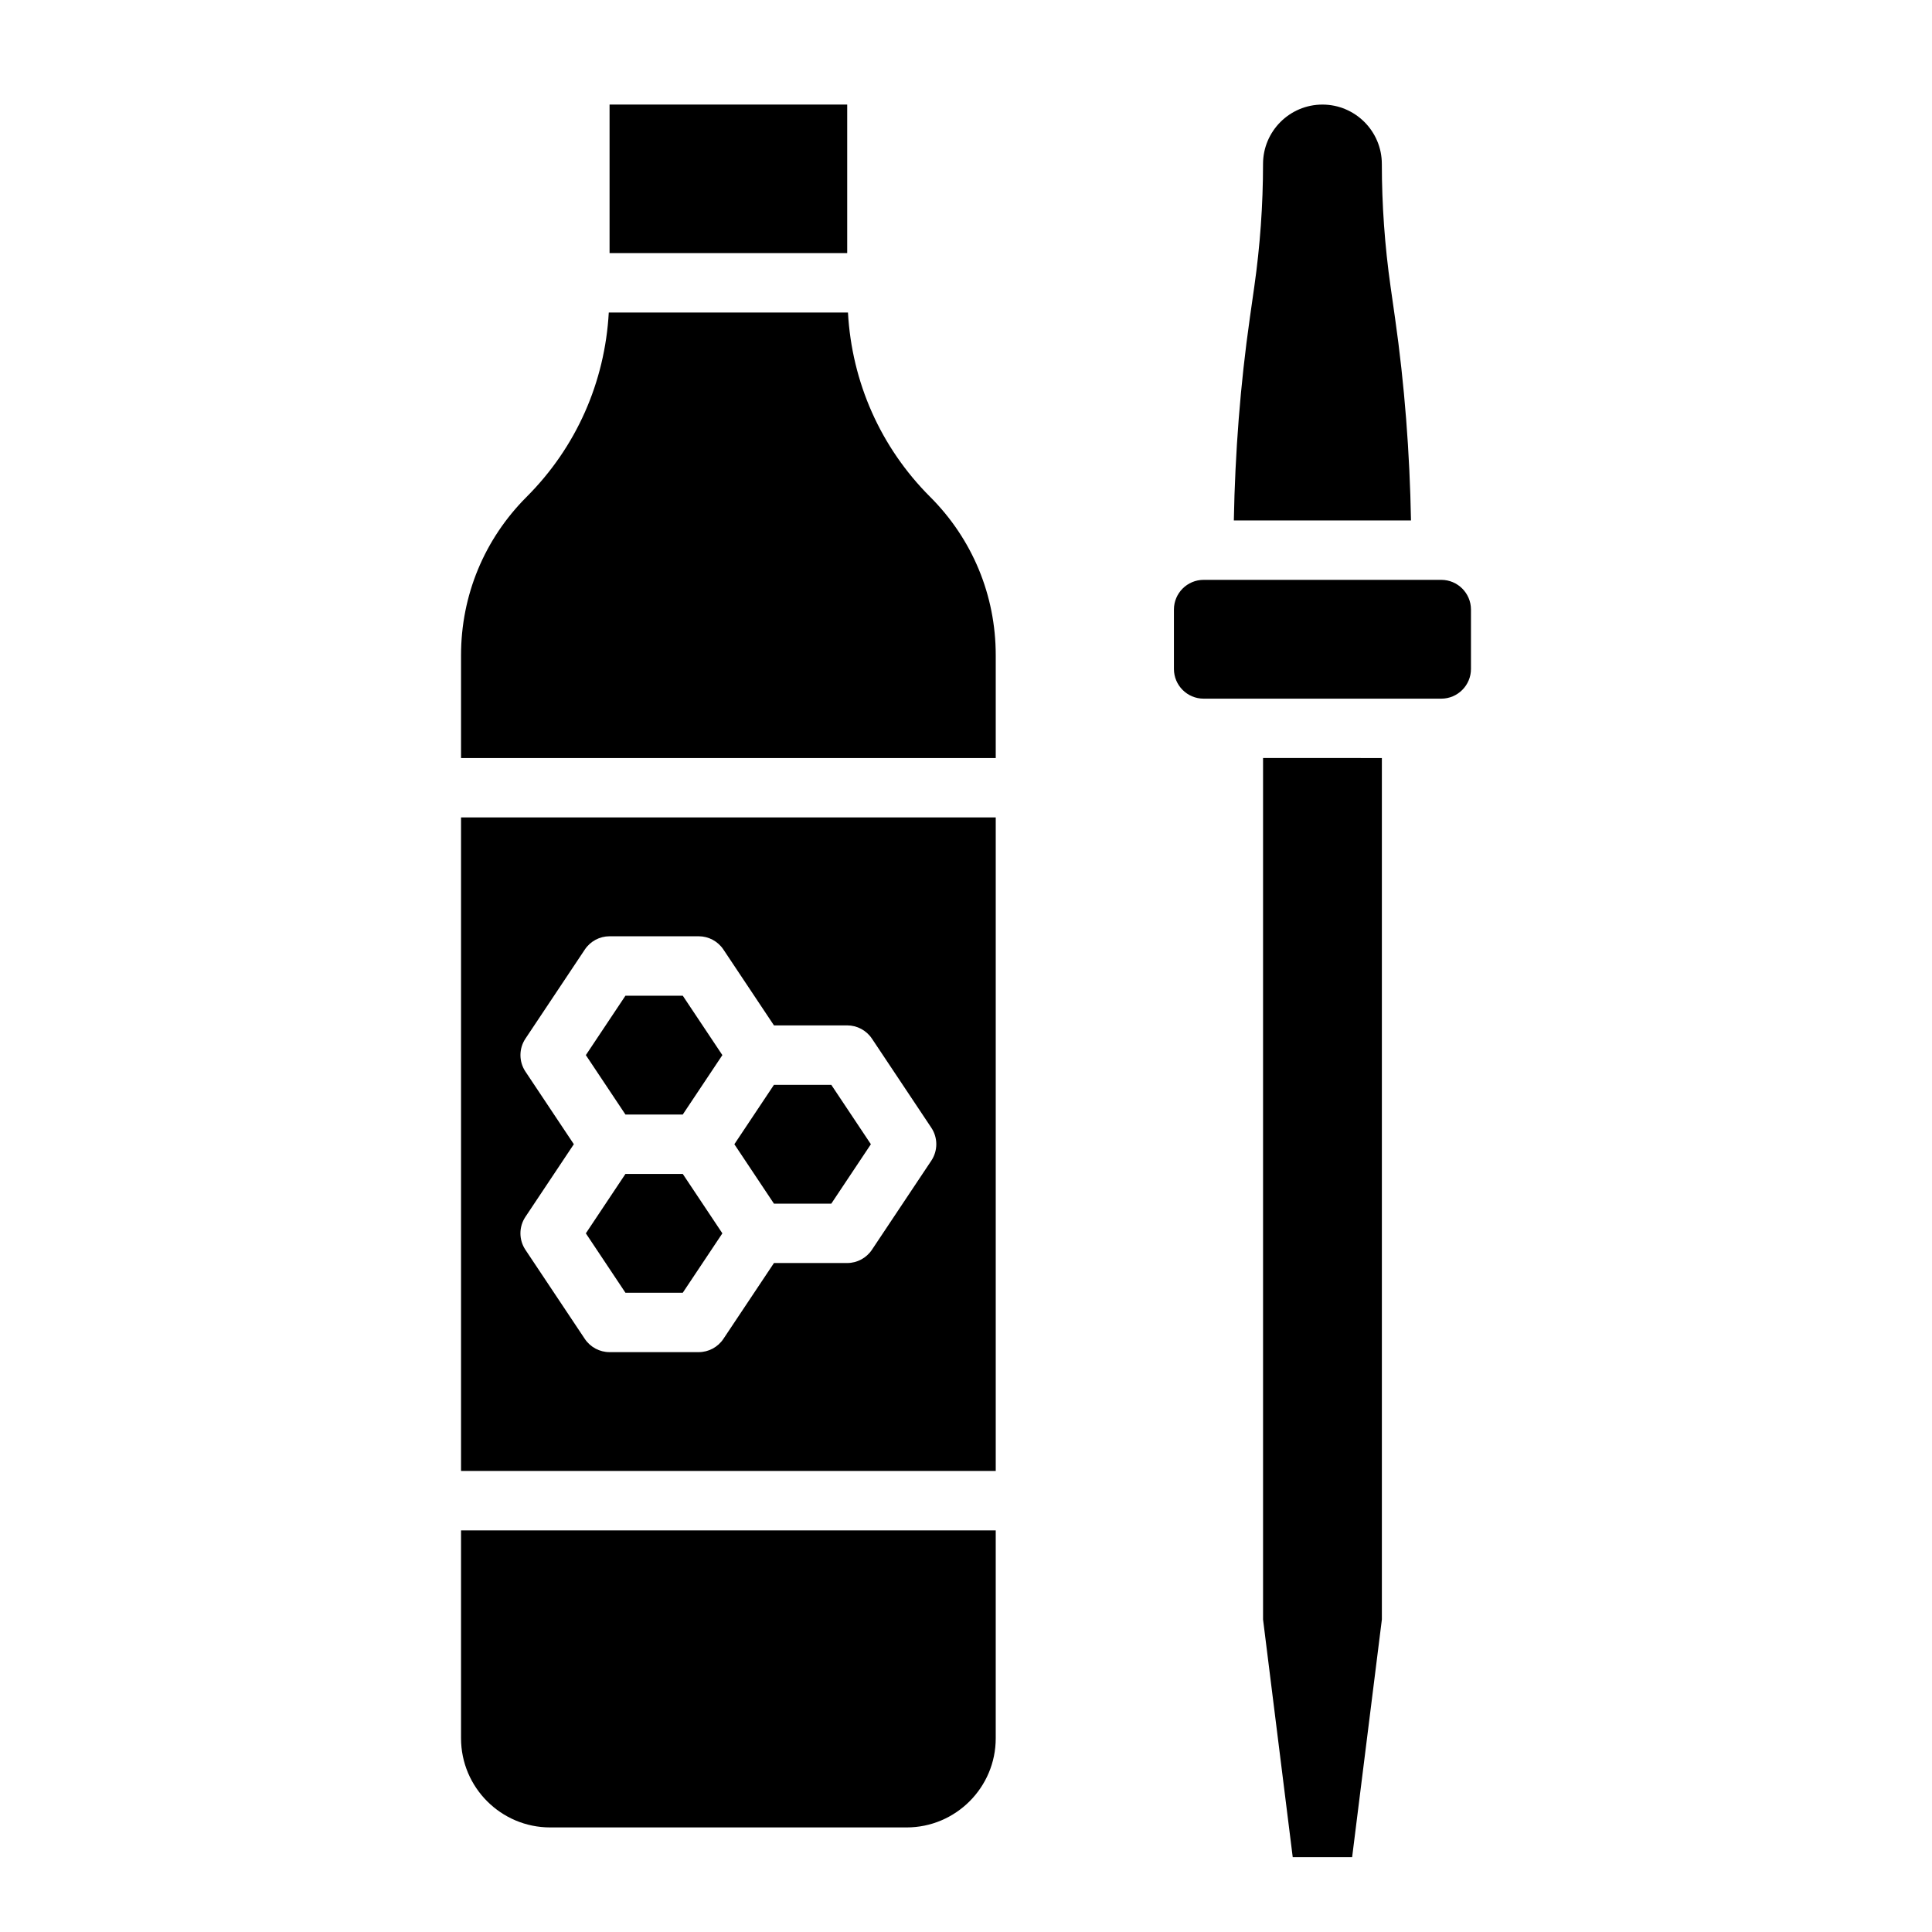 <?xml version="1.0" encoding="UTF-8"?>
<!-- Uploaded to: SVG Find, www.svgrepo.com, Generator: SVG Find Mixer Tools -->
<svg fill="#000000" width="800px" height="800px" version="1.1" viewBox="144 144 512 512" xmlns="http://www.w3.org/2000/svg">
 <g>
  <path d="m364.3 462.98 10.492-15.746-10.492-15.742h-15.195l-10.492 15.742 10.492 15.746z"/>
  <path d="m266.18 604.67c0 13.02 10.598 23.617 23.617 23.617h94.465c13.02 0 23.617-10.598 23.617-23.617v-55.105h-141.7z"/>
  <path d="m324.94 439.36 10.496-15.746-10.496-15.742h-15.191l-10.492 15.742 10.492 15.746z"/>
  <path d="m266.18 533.82h141.7v-173.19h-141.7zm17.066-105.84c-1.762-2.644-1.762-6.086 0-8.73l15.742-23.617c1.465-2.195 3.922-3.512 6.551-3.512h23.617c2.629 0 5.086 1.316 6.551 3.504l13.402 20.113h19.406c2.629 0 5.086 1.316 6.551 3.504l15.742 23.617c1.762 2.644 1.762 6.086 0 8.73l-15.742 23.617c-1.465 2.191-3.922 3.508-6.551 3.508h-19.406l-13.406 20.113c-1.465 2.188-3.918 3.504-6.551 3.504h-23.617c-2.629 0-5.086-1.316-6.551-3.504l-15.742-23.617c-1.762-2.644-1.762-6.086 0-8.73l12.832-19.254z"/>
  <path d="m324.94 486.59 10.496-15.742-10.496-15.746h-15.191l-10.492 15.746 10.492 15.742z"/>
  <path d="m390.5 275.68c-13.168-13.168-20.758-30.402-21.781-48.863h-63.387c-1.023 18.461-8.605 35.691-21.781 48.863-11.199 11.203-17.371 26.102-17.371 41.949v27.27h141.7v-27.27c0-15.848-6.172-30.746-17.375-41.949z"/>
  <path d="m475.22 228.25 1.188-8.344c1.527-10.723 2.309-21.633 2.309-32.449 0-8.684 7.062-15.742 15.742-15.742 8.684 0 15.742 7.062 15.742 15.742 0 10.816 0.781 21.727 2.305 32.449l1.188 8.344c2.535 17.742 3.906 35.762 4.234 53.68h-46.949c0.332-17.926 1.707-35.945 4.242-53.68zm58.602 93.031c0 4.336-3.527 7.871-7.871 7.871h-62.977c-4.344 0-7.871-3.535-7.871-7.871v-15.742c0-4.336 3.527-7.871 7.871-7.871h62.977c4.344 0 7.871 3.535 7.871 7.871z"/>
  <path d="m510.21 344.89v228.29l-7.879 62.977h-15.746l-7.863-62.984v-228.29"/>
  <path d="m305.54 171.71h62.977v39.359h-62.977z"/>
 </g>
</svg>
